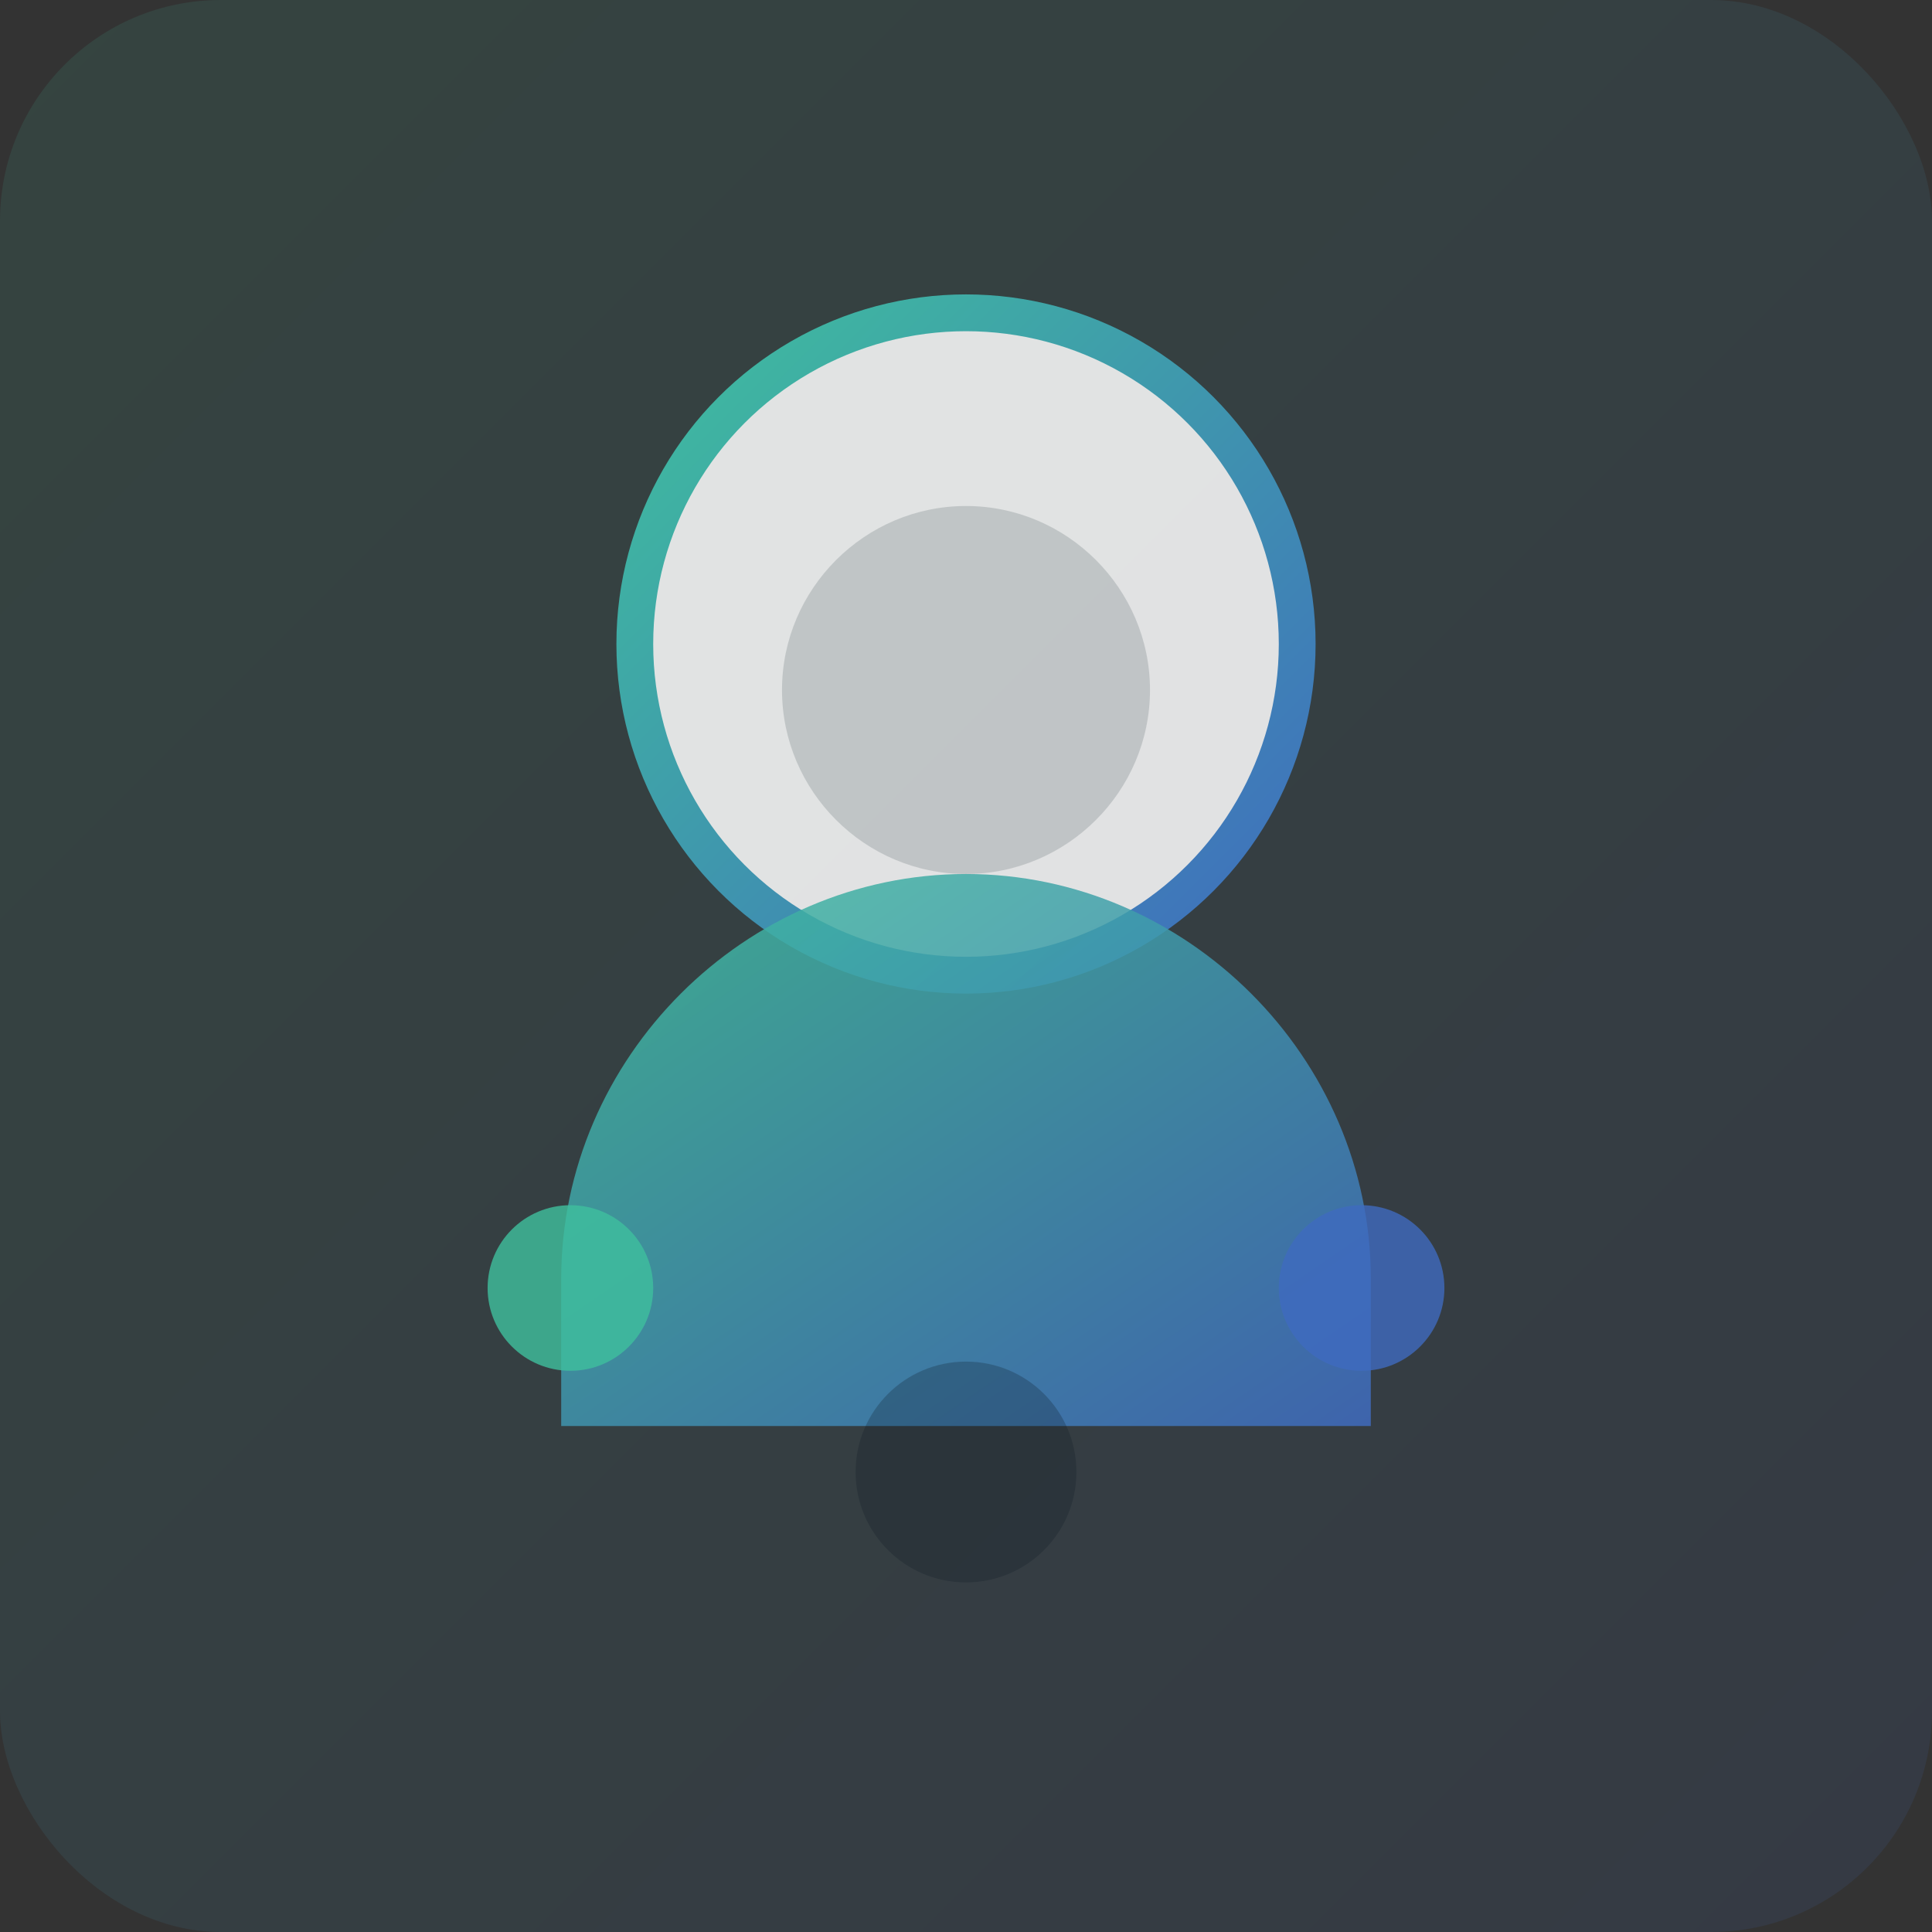 <svg width="420" height="420" viewBox="0 0 420 420" fill="none" xmlns="http://www.w3.org/2000/svg">
  <rect x="0" y="0" width="420" height="420" fill="#333333" stroke="none"/>
  <defs>
    <linearGradient id="grad" x1="0%" y1="0%" x2="100%" y2="100%">
      <stop offset="0%" stop-color="#3FBF9D" />
      <stop offset="100%" stop-color="#3F6BBF" />
    </linearGradient>
  </defs>
  <rect x="0" y="0" width="420" height="420" rx="48" fill="url(#grad)" opacity="0.12" />
  <circle cx="210" cy="140" r="72" stroke="url(#grad)" stroke-width="8" fill="rgba(255,255,255,0.85)" />
  <path d="M210 190c-48 0-88 40-88 88v32h176v-32c0-48-40-88-88-88z" fill="url(#grad)" opacity="0.85" />
  <path d="M210 110c22 0 40 18 40 40s-18 40-40 40-40-18-40-40 18-40 40-40z" fill="#0C1B27" opacity="0.15" />
  <circle cx="124" cy="280" r="18" fill="#3FBF9D" opacity="0.8" />
  <circle cx="296" cy="280" r="18" fill="#3F6BBF" opacity="0.8" />
  <circle cx="210" cy="320" r="24" fill="#0C1B27" opacity="0.25" />
</svg>

